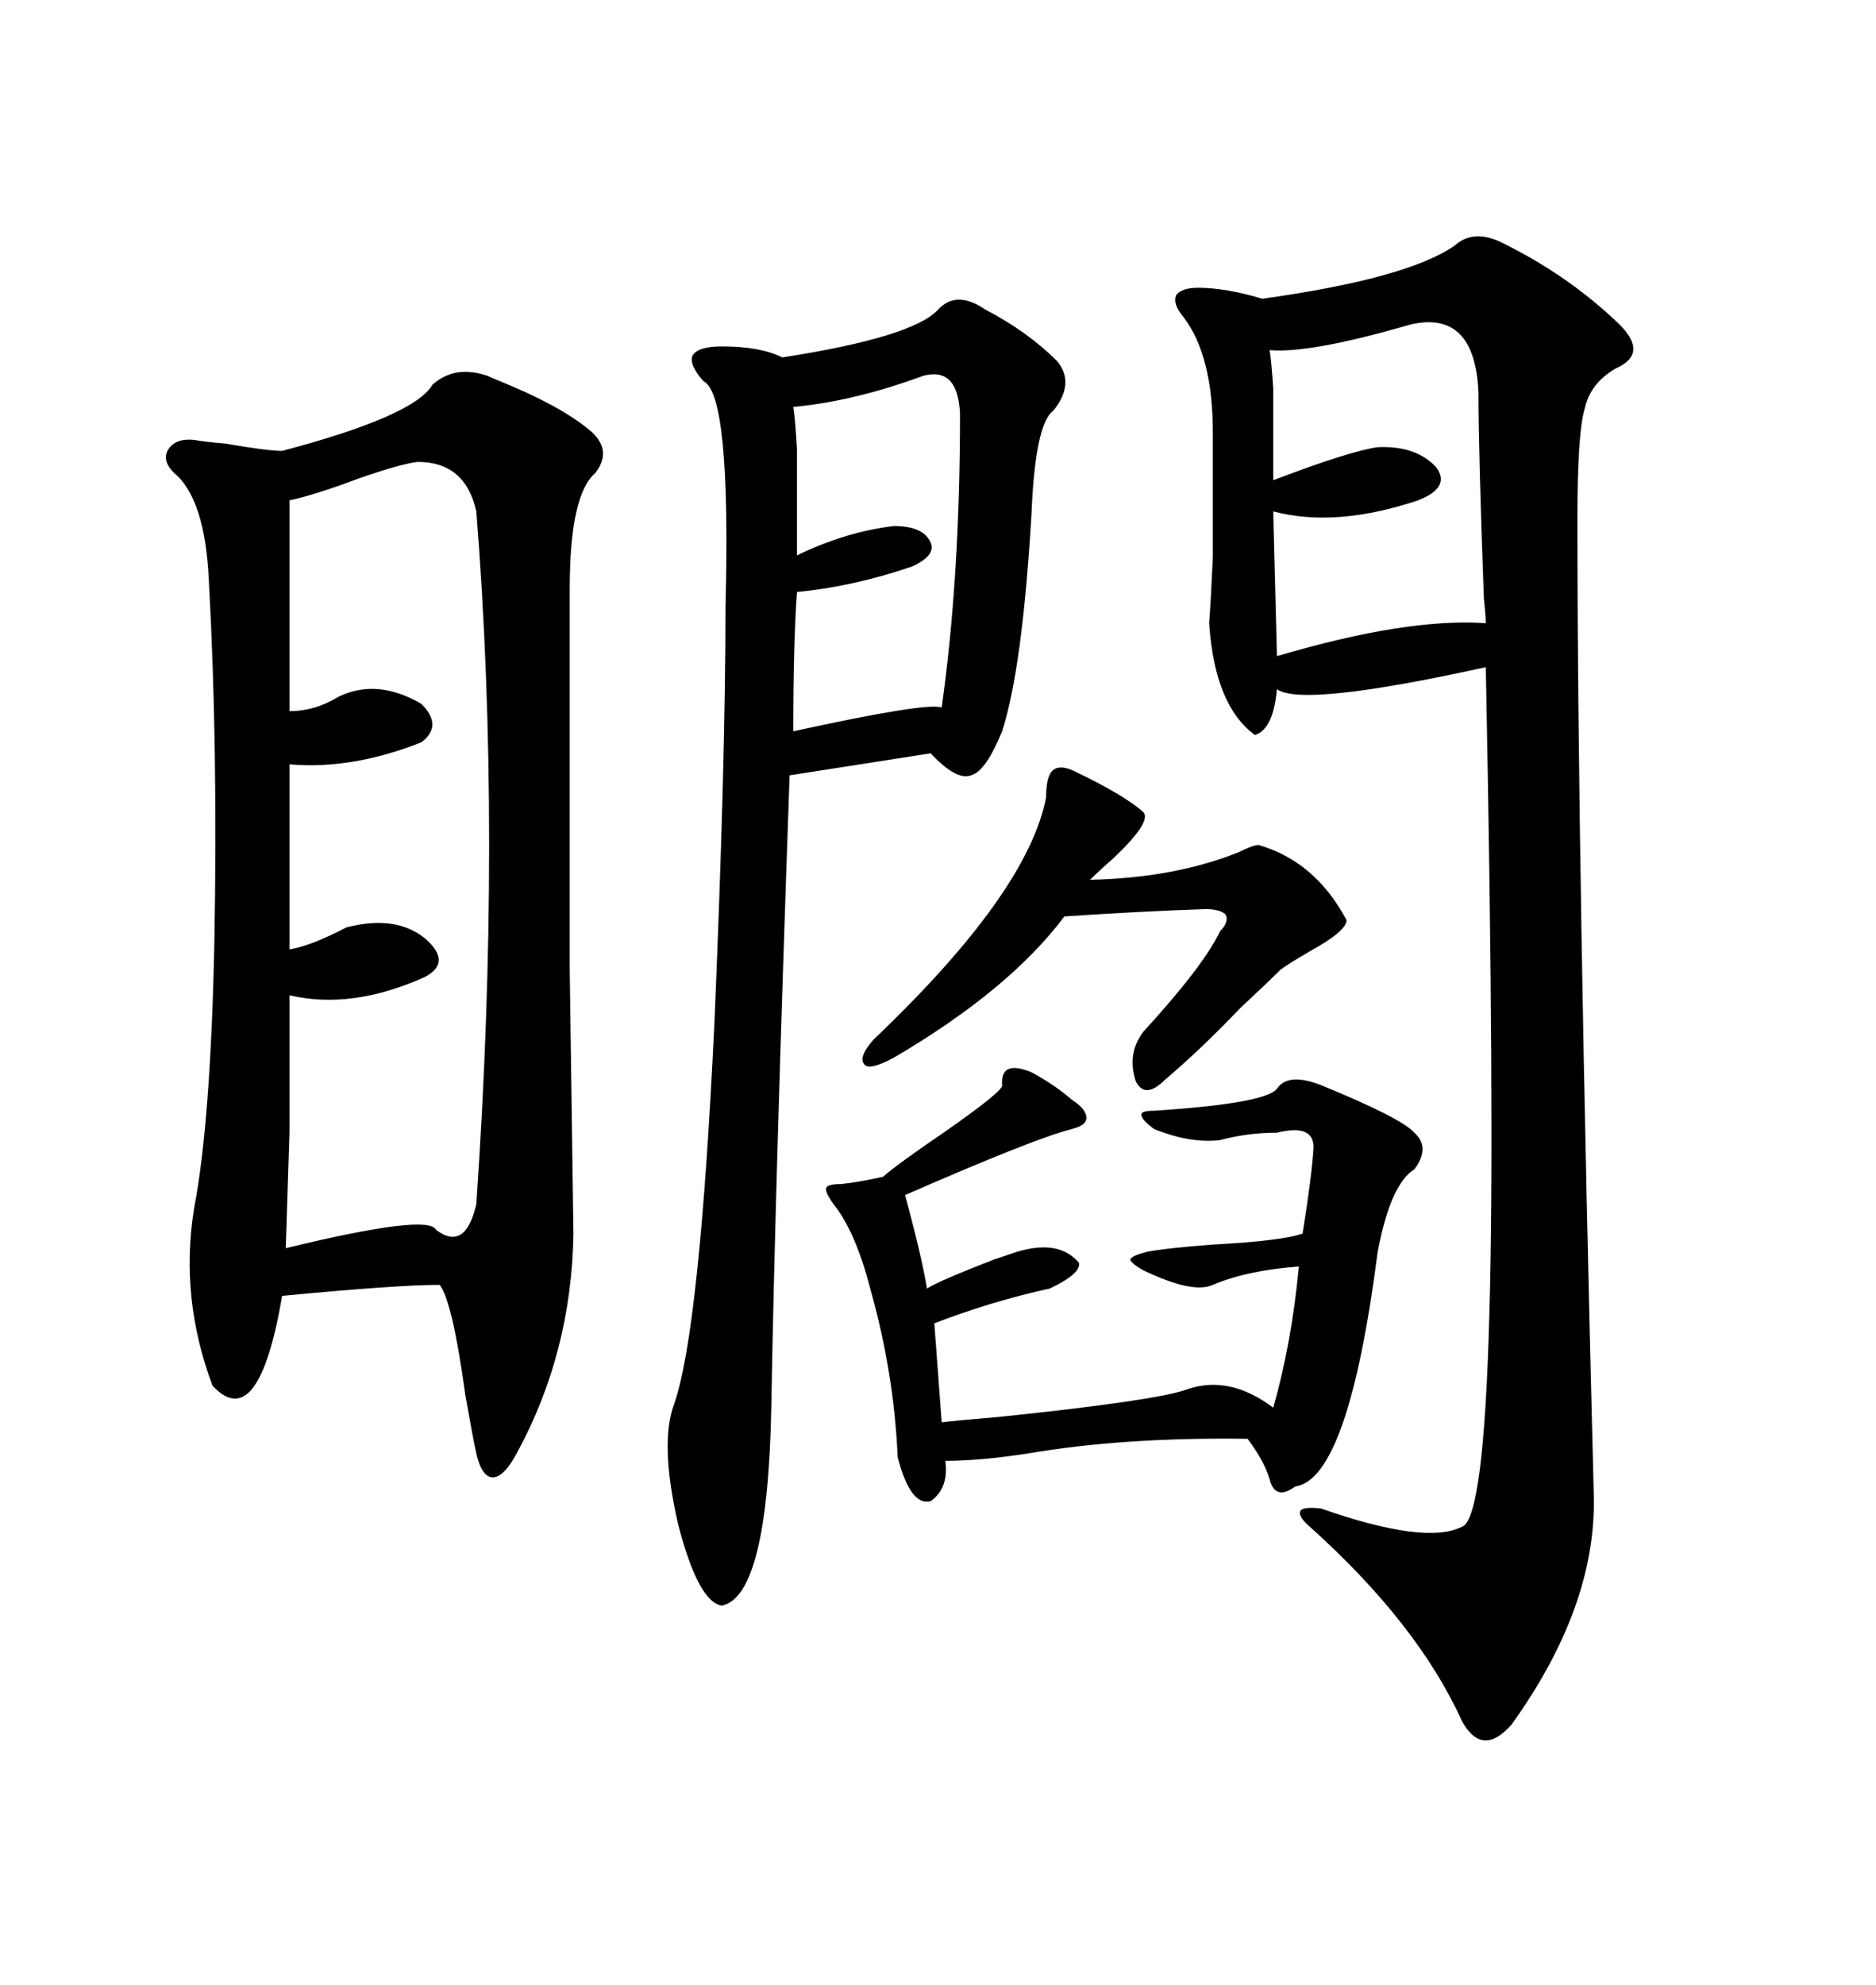 <svg xmlns="http://www.w3.org/2000/svg" xmlns:xlink="http://www.w3.org/1999/xlink" width="300" height="317.285"><path d="M69.14 61.52L69.14 61.52Q72.66 58.30 77.93 60.06L77.93 60.06Q78.52 60.35 79.98 60.94L79.98 60.94Q89.36 64.75 94.04 68.55L94.04 68.55Q98.14 71.78 95.21 75.59L95.21 75.59Q91.11 79.10 91.11 94.04L91.11 94.04Q91.11 136.82 91.11 155.27L91.11 155.27Q91.41 177.54 91.70 197.17L91.70 197.17Q91.41 216.21 82.62 232.32L82.62 232.32Q80.57 236.13 78.81 236.13L78.81 236.13Q77.05 236.13 76.17 232.32L76.17 232.32Q75.59 229.69 74.41 222.95L74.41 222.95Q72.36 208.01 70.31 205.37L70.31 205.37Q63.57 205.37 45.12 207.13L45.12 207.13Q41.31 229.39 33.98 221.48L33.98 221.48Q28.71 207.42 31.05 193.07L31.05 193.07Q33.69 179.30 34.28 150.59L34.28 150.59Q34.86 119.24 33.40 92.87L33.40 92.87Q32.81 79.69 27.83 75.59L27.83 75.59Q25.78 73.54 26.95 71.78L26.95 71.78Q28.13 70.02 31.05 70.31L31.05 70.31Q32.52 70.61 36.04 70.90L36.04 70.90Q42.77 72.07 45.12 72.07L45.12 72.07Q66.21 66.50 69.14 61.52ZM239.94 38.67L239.94 38.67Q250.78 43.95 258.98 51.86L258.98 51.86Q263.67 56.54 258.40 58.89L258.40 58.89Q254.30 61.23 253.42 65.33L253.42 65.33Q252.25 69.14 252.25 82.91L252.25 82.91Q252.25 137.70 254.88 239.36L254.88 239.36Q255.18 256.93 241.70 275.68L241.70 275.68Q237.01 280.96 233.79 275.10L233.79 275.10Q226.76 259.57 209.47 244.04L209.47 244.04Q207.42 242.29 208.01 241.41L208.01 241.41Q208.59 240.82 211.23 241.11L211.23 241.11Q227.93 246.97 233.79 244.04L233.79 244.04Q237.30 242.87 238.18 209.77L238.18 209.77Q239.06 179.88 237.60 106.64L237.60 106.64Q208.30 113.09 204.20 110.16L204.20 110.16Q203.61 116.60 200.68 117.48L200.68 117.48Q194.24 112.79 193.36 99.61L193.36 99.61Q193.65 95.80 193.95 89.06L193.95 89.06Q193.95 85.84 193.95 81.45L193.95 81.45Q193.95 77.64 193.95 69.14L193.95 69.14Q193.95 56.84 189.26 50.68L189.26 50.68Q187.50 48.63 188.09 47.17L188.09 47.17Q188.96 46.00 191.60 46.00L191.60 46.00Q196.00 46.00 201.86 47.75L201.86 47.75Q225 44.53 232.62 39.26L232.62 39.26Q235.55 36.62 239.94 38.67ZM157.62 49.51L157.62 49.51Q164.36 53.03 169.04 57.71L169.04 57.71Q171.97 61.23 168.46 65.63L168.46 65.63Q165.53 67.68 164.94 82.32L164.94 82.32Q163.48 106.93 160.25 116.89L160.25 116.89Q157.62 123.34 155.27 123.93L155.27 123.93Q152.93 124.80 148.83 120.41L148.83 120.41L126.27 123.93Q123.93 190.43 123.34 225L123.34 225Q122.75 255.18 115.43 256.64L115.43 256.64Q111.62 256.05 108.40 243.46L108.40 243.46Q105.47 230.57 107.81 224.41L107.81 224.41Q111.91 212.70 114.26 163.18L114.26 163.18Q116.02 121.58 116.02 96.97L116.02 96.97Q116.89 62.99 112.50 60.94L112.50 60.94Q110.16 58.30 110.74 56.84L110.74 56.84Q111.62 55.37 115.43 55.37L115.43 55.37Q121.58 55.37 125.10 57.13L125.10 57.13Q145.90 53.91 150 49.51L150 49.51Q152.93 46.29 157.62 49.51ZM66.80 73.83L66.80 73.83Q64.16 74.12 57.42 76.46L57.42 76.46Q50.39 79.10 46.29 79.98L46.29 79.98L46.29 113.67Q50.39 113.67 54.20 111.33L54.20 111.33Q60.35 108.40 67.38 112.50L67.38 112.50Q70.90 116.02 67.38 118.65L67.38 118.65Q56.25 123.05 46.29 122.17L46.29 122.17L46.29 151.76Q49.80 151.17 55.37 148.24L55.37 148.24Q63.28 146.19 67.97 150L67.97 150Q72.36 153.81 67.97 156.15L67.97 156.15Q56.25 161.43 46.29 159.08L46.29 159.08Q46.29 173.14 46.29 181.05L46.29 181.05Q46.00 190.14 45.70 199.51L45.70 199.51Q68.55 193.95 69.73 196.58L69.73 196.58Q74.41 200.10 76.17 192.48L76.17 192.48Q80.27 133.01 76.17 81.74L76.17 81.74Q74.41 73.83 66.80 73.83ZM164.94 171.39L164.94 171.39Q168.75 173.44 171.39 175.78L171.39 175.78Q173.73 177.25 173.73 178.71L173.73 178.71Q173.73 179.88 171.39 180.47L171.39 180.47Q165.53 181.93 144.73 191.02L144.73 191.02Q147.36 200.68 148.24 205.96L148.24 205.96Q150 204.79 159.08 201.27L159.08 201.27Q161.72 200.39 162.60 200.10L162.60 200.10Q169.34 198.05 172.56 201.86L172.56 201.86Q172.85 203.61 167.87 205.96L167.87 205.96Q158.50 208.01 149.41 211.52L149.41 211.52L150.59 227.34Q152.93 227.05 159.96 226.46L159.96 226.46Q185.16 223.83 189.84 222.07L189.84 222.07Q196.58 219.73 203.61 225L203.61 225Q206.54 214.75 207.71 202.44L207.71 202.44Q199.51 203.03 193.95 205.37L193.95 205.37Q190.72 206.84 182.81 203.03L182.81 203.03Q180.76 201.86 180.76 201.27L180.76 201.27Q181.05 200.68 183.40 200.10L183.40 200.10Q186.33 199.51 193.95 198.93L193.95 198.93Q205.08 198.34 208.30 197.17L208.30 197.17Q209.77 188.09 210.06 183.40L210.06 183.40Q210.06 179.59 204.20 181.05L204.20 181.05Q199.51 181.05 195.12 182.23L195.12 182.23Q190.43 182.81 184.57 180.47L184.57 180.47Q182.52 179.00 182.52 178.13L182.52 178.13Q182.52 177.54 184.57 177.54L184.57 177.54Q202.44 176.37 204.20 174.02L204.20 174.02Q205.96 171.39 211.23 173.44L211.23 173.44Q224.12 178.71 226.17 181.05L226.17 181.05Q228.81 183.40 226.17 186.91L226.17 186.91Q222.36 189.26 220.31 200.10L220.31 200.10Q215.63 236.43 207.13 237.60L207.13 237.60Q203.91 239.94 203.03 236.43L203.03 236.43Q202.15 233.50 199.51 229.98L199.51 229.98Q179.88 229.69 164.36 232.32L164.36 232.32Q156.74 233.50 151.17 233.50L151.17 233.50Q151.76 237.89 148.83 239.94L148.83 239.94Q145.61 240.82 143.55 232.91L143.55 232.91Q142.97 219.43 139.16 205.96L139.16 205.96Q136.82 196.88 133.30 192.48L133.30 192.48Q131.84 190.43 132.13 189.84L132.13 189.84Q132.42 189.26 134.47 189.26L134.47 189.26Q137.40 188.96 141.21 188.09L141.21 188.09Q143.55 186.04 150.88 181.05L150.88 181.05Q160.55 174.32 160.25 173.44L160.25 173.44Q159.96 169.34 164.94 171.39ZM203.61 81.74L204.20 104.88Q225 98.73 237.60 99.61L237.60 99.61Q237.60 98.44 237.30 95.80L237.30 95.80Q236.43 72.36 236.43 62.70L236.43 62.70Q235.84 49.51 225.59 51.86L225.59 51.86Q209.47 56.54 203.03 55.96L203.03 55.96Q203.32 57.71 203.61 62.11L203.61 62.11Q203.61 65.33 203.61 76.76L203.61 76.76Q215.92 72.07 220.31 71.48L220.31 71.48Q226.46 71.19 229.69 74.71L229.69 74.71Q232.03 77.93 226.76 79.98L226.76 79.98Q213.57 84.38 203.61 81.74L203.61 81.74ZM171.97 123.34L171.97 123.34Q179.88 127.15 182.81 129.79L182.81 129.79Q184.28 131.25 178.13 137.11L178.13 137.11Q175.78 139.16 174.32 140.63L174.32 140.63Q187.79 140.33 198.05 136.23L198.05 136.23Q200.39 135.06 201.27 135.06L201.27 135.06Q210.35 137.70 215.33 147.07L215.33 147.07Q215.33 148.83 209.47 152.05L209.47 152.05Q205.96 154.10 204.79 154.98L204.79 154.98Q202.73 157.03 198.34 161.13L198.34 161.13Q191.89 167.87 186.33 172.56L186.33 172.56Q183.11 175.78 181.64 172.85L181.64 172.85Q180.18 168.46 182.81 164.94L182.81 164.94Q192.48 154.39 195.12 148.83L195.12 148.83Q196.58 147.36 196.00 146.19L196.00 146.19Q195.12 145.31 192.77 145.31L192.77 145.31Q183.40 145.61 170.21 146.48L170.21 146.48Q161.43 158.20 142.97 169.04L142.97 169.04Q139.16 171.09 138.28 170.21L138.28 170.21Q137.11 169.04 139.75 166.11L139.75 166.11Q164.36 142.68 167.29 127.44L167.29 127.44Q167.29 123.93 168.46 123.05L168.46 123.05Q169.63 122.17 171.97 123.34ZM127.44 94.63L127.44 94.63Q126.86 102.83 126.86 116.89L126.86 116.89Q148.24 112.21 150.59 113.09L150.59 113.09Q153.52 92.29 153.52 66.21L153.52 66.21Q153.22 58.59 147.66 60.06L147.66 60.06Q136.52 64.16 126.86 65.04L126.86 65.04Q127.15 66.80 127.44 71.78L127.44 71.78Q127.44 75.59 127.44 88.77L127.44 88.77Q135.35 84.96 142.97 84.08L142.97 84.08Q147.66 84.08 148.83 86.72L148.83 86.72Q149.71 88.77 145.90 90.53L145.90 90.53Q136.52 93.75 127.44 94.63Z"/></svg>